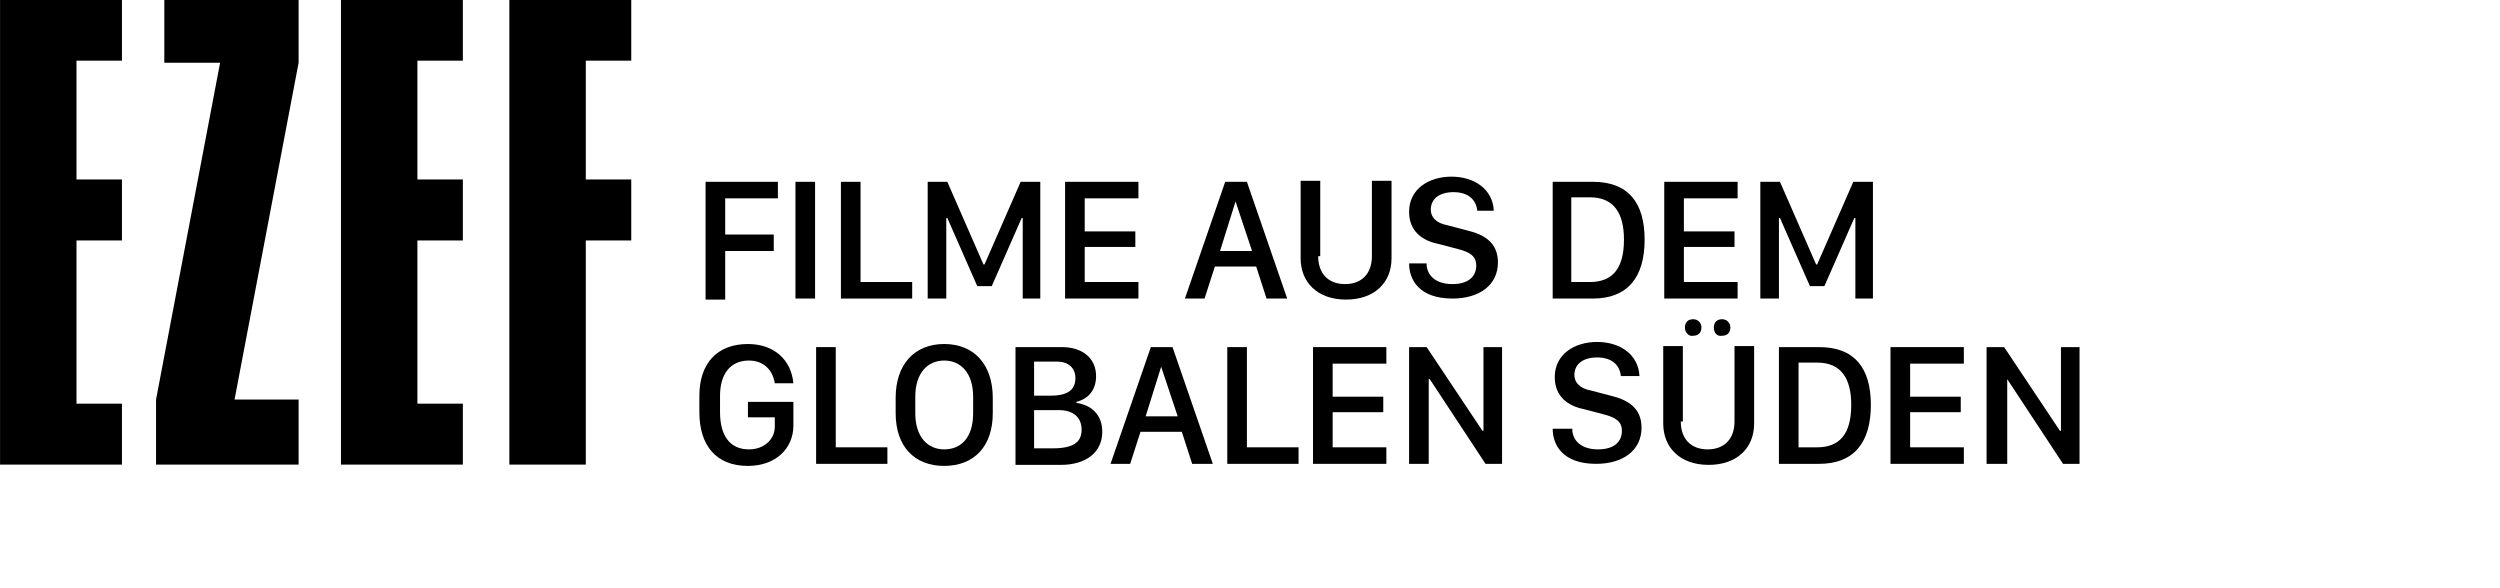 <?xml version="1.0" encoding="utf-8"?>
<!-- Generator: Adobe Illustrator 27.7.0, SVG Export Plug-In . SVG Version: 6.00 Build 0)  -->
<svg version="1.1" id="Ebene_1" xmlns="http://www.w3.org/2000/svg" xmlns:xlink="http://www.w3.org/1999/xlink" x="0px" y="0px"
	 viewBox="0 0 242 56.9" style="enable-background:new 0 0 242 56.9;" xml:space="preserve">
<style type="text/css">
	.st0{enable-background:new    ;}
</style>
<g id="Gruppe_29" transform="translate(65.405 -65.625)">
	<path id="Pfad_33" d="M-4.3,65.6v5.9h-4.4V83h4.4v5.9h-4.4v21.7h-7.4v-45H-4.3z"/>
	<path id="Pfad_30" d="M-53.6,65.6v5.9H-58V83h4.4v5.9H-58v15.8h4.4v5.9h-11.8v-45L-53.6,65.6z"/>
	<path id="Pfad_31" d="M-36.5,65.6v6.1l-6.2,32.6h6.2v6.3h-13.8v-6.3l6.2-32.6h-5.4v-6.1H-36.5z"/>
	<path id="Pfad_32" d="M-20.6,65.6v5.9H-25V83h4.4v5.9H-25v15.8h4.4v5.9h-11.8v-45L-20.6,65.6z"/>
</g>
<g class="st0">
	<path d="M68.3,28.9V17.6h7v1.6h-5.1v3.5h4.7v1.6h-4.7v4.7H68.3z"/>
	<path d="M77,28.9V17.6h1.9v11.3H77z"/>
	<path d="M88.3,28.9h-6.9V17.6h1.9v9.7h5V28.9z"/>
	<path d="M89.8,28.9V17.6h1.9l3.5,8h0.1l3.5-8h1.9v11.3h-1.7v-7.8h-0.1l-2.9,6.6h-1.4l-2.9-6.6h-0.1v7.8H89.8z"/>
	<path d="M110.2,28.9h-7.1V17.6h7.1v1.6H105v3.2h4.9v1.5H105v3.4h5.2V28.9z"/>
	<path d="M114.7,28.9l3.9-11.3h2.1l3.9,11.3h-2l-1-3.1h-4l-1,3.1H114.7z M119.6,19.5l-1.5,4.8h3.1L119.6,19.5L119.6,19.5z"/>
	<path d="M127.6,24.8c0,1.7,1,2.7,2.6,2.7c1.6,0,2.6-1,2.6-2.7v-7.3h1.9v7.5c0,2.4-1.7,4-4.4,4c-2.8,0-4.4-1.7-4.4-4v-7.5h1.9V24.8z
		"/>
	<path d="M138.1,25.7c0.1,1,0.9,1.8,2.5,1.8c1.5,0,2.3-0.7,2.3-1.8c0-0.9-0.6-1.3-1.8-1.6l-1.9-0.5c-1.5-0.3-2.8-1.2-2.8-3.1
		c0-2.2,1.9-3.4,4.1-3.4s4,1.2,4.1,3.3H143c-0.1-1-0.8-1.8-2.3-1.8c-1.3,0-2.2,0.6-2.2,1.7c0,0.7,0.5,1.3,1.6,1.5l1.9,0.5
		c1.7,0.4,3,1.2,3,3.1c0,2.2-1.8,3.5-4.4,3.5c-3.2,0-4.2-1.8-4.2-3.4H138.1z"/>
	<path d="M154.2,17.6c3.4,0,5,2,5,5.6c0,3.7-1.7,5.7-5,5.7h-3.9V17.6H154.2z M152.1,27.3h1.8c2.1,0,3.3-1.2,3.3-4.1
		c0-2.6-1-4.1-3.3-4.1h-1.8V27.3z"/>
	<path d="M168.2,28.9h-7.1V17.6h7.1v1.6H163v3.2h4.9v1.5H163v3.4h5.2V28.9z"/>
	<path d="M170.4,28.9V17.6h1.9l3.5,8h0.1l3.5-8h1.9v11.3h-1.7v-7.8h-0.1l-2.9,6.6h-1.4l-2.9-6.6h-0.1v7.8H170.4z"/>
</g>
<g class="st0">
	<path d="M75,37.1c-0.2-1.3-1.1-2.2-2.5-2.2c-1.8,0-2.8,1.3-2.8,3.4v1.6c0,2.2,0.9,3.6,2.8,3.6c1.5,0,2.5-1,2.5-2.2v-0.9h-2.6v-1.5
		h4.4v2.3c0,2.2-1.7,3.9-4.4,3.9c-3.1,0-4.7-2-4.7-5.2v-1.6c0-3.1,1.7-5,4.7-5c2.6,0,4.2,1.6,4.4,3.8H75z"/>
	<path d="M85.9,44.9H79V33.6h1.9v9.7h5V44.9z"/>
	<path d="M86.7,38.5c0-3.2,1.8-5.2,4.7-5.2c2.9,0,4.7,2,4.7,5.2V40c0,3.2-1.8,5.1-4.7,5.1c-2.9,0-4.7-1.9-4.7-5.1V38.5z M88.6,40
		c0,2.3,1.2,3.5,2.8,3.5s2.8-1.1,2.8-3.5v-1.6c0-2.3-1.2-3.5-2.8-3.5s-2.8,1.2-2.8,3.5V40z"/>
	<path d="M98.3,33.6h4.5c2,0,3.3,1.1,3.3,2.8c0,1.3-0.7,2.2-1.9,2.5v0.1c1.4,0.2,2.5,1.1,2.5,2.8c0,2-1.6,3.2-4,3.2h-4.4V33.6z
		 M100.1,38.3h1.6c1.7,0,2.4-0.6,2.4-1.7c0-1-0.7-1.6-1.8-1.6h-2.2V38.3z M100.1,43.4h1.8c2,0,2.8-0.6,2.8-1.8
		c0-1.2-0.8-1.9-2.2-1.9h-2.4V43.4z"/>
	<path d="M107.5,44.9l3.9-11.3h2.1l3.9,11.3h-2l-1-3.1h-4l-1,3.1H107.5z M112.4,35.5l-1.5,4.8h3.1L112.4,35.5L112.4,35.5z"/>
	<path d="M125.7,44.9h-6.9V33.6h1.9v9.7h5V44.9z"/>
	<path d="M134.2,44.9h-7.1V33.6h7.1v1.6H129v3.2h4.9v1.5H129v3.4h5.2V44.9z"/>
	<path d="M136.4,44.9V33.6h1.7l5.4,8.1h0.1v-8.1h1.8v11.3h-1.6l-5.4-8.2h-0.1v8.2H136.4z"/>
	<path d="M152.2,41.7c0.1,1,0.9,1.8,2.5,1.8c1.5,0,2.3-0.7,2.3-1.8c0-0.9-0.6-1.3-1.8-1.6l-1.9-0.5c-1.5-0.3-2.8-1.2-2.8-3.1
		c0-2.2,1.9-3.4,4.1-3.4s4,1.2,4.1,3.3h-1.8c-0.1-1-0.8-1.8-2.3-1.8c-1.3,0-2.2,0.6-2.2,1.7c0,0.7,0.5,1.3,1.6,1.5l1.9,0.5
		c1.7,0.4,3,1.2,3,3.1c0,2.2-1.8,3.5-4.4,3.5c-3.2,0-4.2-1.8-4.2-3.4H152.2z"/>
	<path d="M162.7,40.8c0,1.7,1,2.7,2.6,2.7c1.6,0,2.6-1,2.6-2.7v-7.3h1.9v7.5c0,2.4-1.7,4-4.4,4c-2.8,0-4.4-1.7-4.4-4v-7.5h1.9V40.8z
		 M163.1,31.7c0-0.5,0.3-0.8,0.8-0.8c0.5,0,0.8,0.4,0.8,0.8c0,0.5-0.3,0.8-0.8,0.8C163.5,32.6,163.1,32.2,163.1,31.7z M165.9,31.7
		c0-0.5,0.3-0.8,0.8-0.8c0.5,0,0.8,0.4,0.8,0.8c0,0.5-0.3,0.8-0.8,0.8C166.2,32.6,165.9,32.2,165.9,31.7z"/>
	<path d="M176.1,33.6c3.4,0,5,2,5,5.6c0,3.7-1.7,5.7-5,5.7h-3.9V33.6H176.1z M174.1,43.3h1.8c2.1,0,3.3-1.2,3.3-4.1
		c0-2.6-1-4.1-3.3-4.1h-1.8V43.3z"/>
	<path d="M190.1,44.9h-7.1V33.6h7.1v1.6h-5.2v3.2h4.9v1.5h-4.9v3.4h5.2V44.9z"/>
	<path d="M192.3,44.9V33.6h1.7l5.4,8.1h0.1v-8.1h1.8v11.3h-1.6l-5.4-8.2h0v8.2H192.3z"/>
</g>
</svg>
